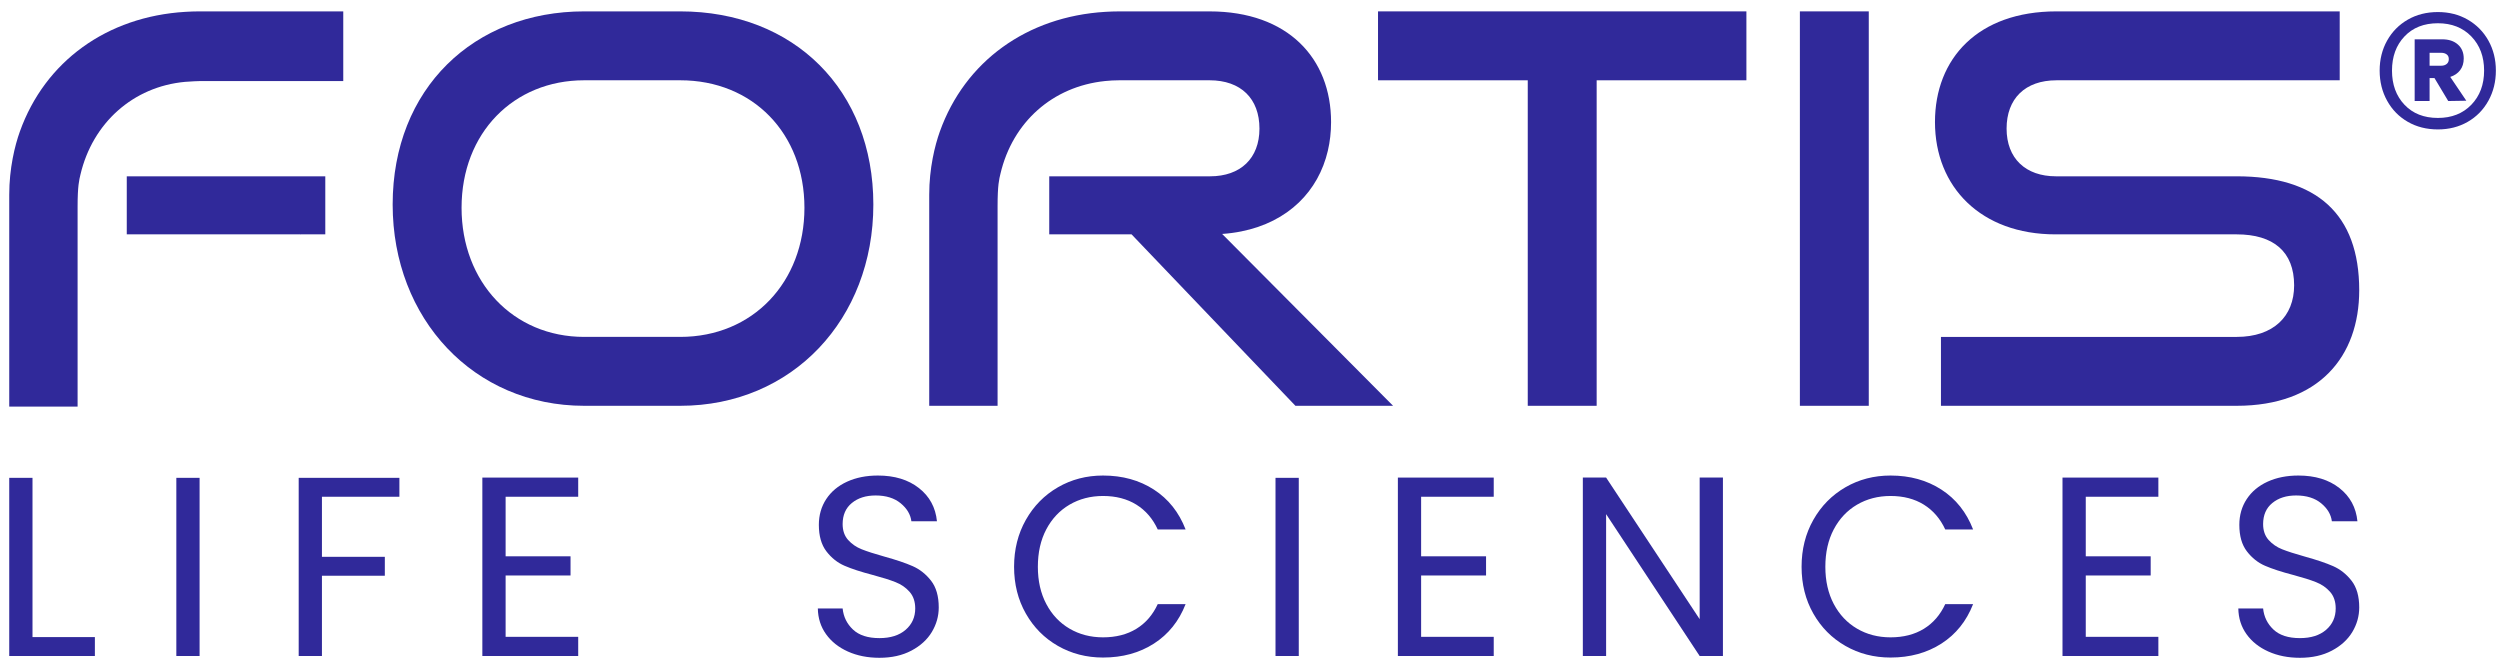 <svg width="187" height="50" viewBox="0 0 187 50" fill="none" xmlns="http://www.w3.org/2000/svg">
<g id="Group 695">
<g id="Group 1">
<g id="fortis">
<g id="Group-3">
<path id="Fill-1" fill-rule="evenodd" clip-rule="evenodd" d="M50.879 25.2C56.317 25.2 60.172 21.101 60.172 15.542C60.172 9.983 56.317 6.005 50.879 6.005H43.696C38.42 6.005 34.525 9.941 34.525 15.542C34.525 21.101 38.38 25.2 43.696 25.2H50.879ZM43.696 30.354C35.458 30.354 29.371 23.861 29.371 15.299C29.371 6.614 35.458 0.851 43.696 0.851H50.879C59.401 0.851 65.326 6.736 65.326 15.299C65.326 23.861 59.279 30.354 50.879 30.354H43.696Z" fill="#30299A"/>
</g>
<path id="Fill-4" fill-rule="evenodd" clip-rule="evenodd" d="M114.276 30.354V6.006H103.076V0.851H130.631V6.006H119.43V30.354H114.276Z" fill="#30299A"/>
<path id="Fill-6" fill-rule="evenodd" clip-rule="evenodd" d="M134.631 30.354H139.784V0.851H134.631V30.354Z" fill="#30299A"/>
<path id="Fill-8" fill-rule="evenodd" clip-rule="evenodd" d="M145.183 30.354V25.201H167.299C170.059 25.201 171.601 23.658 171.601 21.345C171.601 18.829 170.059 17.53 167.299 17.53H153.745C148.186 17.53 144.736 14 144.736 9.13C144.736 4.382 147.943 0.851 153.827 0.851H175.01V6.006H153.827C151.473 6.006 150.093 7.385 150.093 9.617C150.093 11.849 151.513 13.188 153.786 13.188H167.299C173.265 13.188 176.47 15.989 176.47 21.71C176.47 26.661 173.468 30.354 167.299 30.354H145.183Z" fill="#30299A"/>
<path id="Fill-9" fill-rule="evenodd" clip-rule="evenodd" d="M100.579 26.711L96.946 23.059L91.416 17.499H91.421C91.914 17.465 92.389 17.401 92.844 17.31C94.593 16.961 96.051 16.208 97.156 15.145C98.229 14.114 98.969 12.793 99.324 11.273C99.483 10.595 99.564 9.879 99.564 9.13C99.564 4.382 96.358 0.852 90.474 0.852H83.716C83.366 0.852 83.022 0.865 82.68 0.886C76.812 1.239 72.177 4.59 70.3 9.841C69.928 10.88 69.506 12.583 69.506 14.566V17.28V30.355H74.619V27.12V16.84V15.424C74.619 13.822 74.738 13.402 74.833 12.999C75.742 9.129 78.736 6.469 82.654 6.062C83.001 6.026 83.354 6.005 83.716 6.005H90.474C92.828 6.005 94.207 7.385 94.207 9.618C94.207 11.849 92.787 13.188 90.515 13.188H78.483V17.53H84.641L91.924 25.15L96.047 29.464L96.899 30.355H104.203L100.579 26.711Z" fill="#30299A"/>
<path id="Fill-10" fill-rule="evenodd" clip-rule="evenodd" d="M22.421 17.499H22.416L22.447 17.53H22.476C22.464 17.509 22.447 17.497 22.421 17.499Z" fill="#30299A"/>
<path id="Fill-11" fill-rule="evenodd" clip-rule="evenodd" d="M22.421 17.499C22.447 17.497 22.464 17.509 22.476 17.53H24.332V13.188H9.482V17.53H22.447L22.416 17.499H22.421Z" fill="#30299A"/>
<path id="Fill-12" fill-rule="evenodd" clip-rule="evenodd" d="M22.447 17.53L22.489 17.572C22.487 17.555 22.482 17.541 22.476 17.53H22.447Z" fill="#30299A"/>
<path id="Fill-13" fill-rule="evenodd" clip-rule="evenodd" d="M13.865 0.886C7.997 1.239 3.362 4.591 1.485 9.842C1.113 10.881 0.691 12.583 0.691 14.566V14.627V17.28V17.342V30.354V30.416H5.804V30.354V27.182V27.12V16.902V16.84V15.485C5.804 13.883 5.923 13.463 6.017 13.06C6.927 9.191 9.96 6.481 13.839 6.123C14.281 6.082 14.9 6.066 14.9 6.066H22.477H25.676V1.521V0.851H14.9C14.551 0.851 14.206 0.866 13.865 0.886Z" fill="#30299A"/>
<path id="Fill-14" fill-rule="evenodd" clip-rule="evenodd" d="M2.431 47.654H7.097V49.069H0.691V35.742H2.431V47.654Z" fill="#30299A"/>
<path id="Fill-15" fill-rule="evenodd" clip-rule="evenodd" d="M13.19 49.069H14.929V35.742H13.19V49.069Z" fill="#30299A"/>
<path id="Fill-16" fill-rule="evenodd" clip-rule="evenodd" d="M29.875 35.742V37.157H24.081V41.65H28.785V43.065H24.081V49.069H22.342V35.742H29.875Z" fill="#30299A"/>
<path id="Fill-17" fill-rule="evenodd" clip-rule="evenodd" d="M37.82 37.157V41.612H42.676V43.046H37.82V47.635H43.25V49.069H36.08V35.723H43.25V37.157H37.82Z" fill="#30299A"/>
<path id="Fill-18" fill-rule="evenodd" clip-rule="evenodd" d="M63.42 48.734C62.726 48.422 62.181 47.989 61.786 47.434C61.39 46.88 61.186 46.239 61.174 45.513H63.029C63.092 46.137 63.35 46.663 63.803 47.09C64.255 47.517 64.915 47.731 65.782 47.731C66.611 47.731 67.264 47.523 67.742 47.109C68.22 46.695 68.459 46.163 68.459 45.513C68.459 45.003 68.318 44.588 68.038 44.27C67.757 43.951 67.408 43.709 66.986 43.544C66.566 43.377 65.999 43.199 65.285 43.008C64.405 42.778 63.7 42.549 63.172 42.319C62.642 42.09 62.19 41.73 61.814 41.239C61.439 40.749 61.25 40.089 61.25 39.26C61.25 38.533 61.435 37.89 61.804 37.329C62.175 36.769 62.694 36.335 63.363 36.029C64.032 35.723 64.8 35.57 65.667 35.57C66.917 35.57 67.94 35.882 68.736 36.507C69.533 37.132 69.982 37.96 70.084 38.993H68.172C68.108 38.483 67.841 38.033 67.369 37.644C66.897 37.256 66.273 37.061 65.495 37.061C64.768 37.061 64.175 37.25 63.717 37.626C63.258 38.001 63.029 38.527 63.029 39.202C63.029 39.687 63.166 40.082 63.439 40.388C63.714 40.694 64.051 40.927 64.454 41.086C64.854 41.246 65.418 41.427 66.145 41.631C67.025 41.874 67.732 42.112 68.268 42.348C68.803 42.584 69.262 42.948 69.644 43.438C70.026 43.929 70.218 44.595 70.218 45.436C70.218 46.086 70.046 46.698 69.702 47.272C69.357 47.845 68.847 48.31 68.172 48.667C67.496 49.024 66.7 49.203 65.782 49.203C64.903 49.203 64.115 49.047 63.42 48.734Z" fill="#30299A"/>
<path id="Fill-19" fill-rule="evenodd" clip-rule="evenodd" d="M76.733 38.887C77.319 37.849 78.119 37.036 79.132 36.449C80.146 35.863 81.271 35.57 82.507 35.57C83.96 35.57 85.228 35.92 86.312 36.622C87.395 37.323 88.186 38.317 88.683 39.604H86.599C86.229 38.801 85.697 38.183 85.003 37.749C84.307 37.317 83.475 37.099 82.507 37.099C81.577 37.099 80.741 37.317 80.002 37.749C79.263 38.183 78.683 38.799 78.262 39.595C77.842 40.392 77.632 41.325 77.632 42.396C77.632 43.454 77.842 44.381 78.262 45.178C78.683 45.975 79.263 46.59 80.002 47.023C80.741 47.456 81.577 47.673 82.507 47.673C83.475 47.673 84.307 47.46 85.003 47.033C85.697 46.606 86.229 45.99 86.599 45.188H88.683C88.186 46.462 87.395 47.447 86.312 48.142C85.228 48.837 83.96 49.184 82.507 49.184C81.271 49.184 80.146 48.894 79.132 48.314C78.119 47.734 77.319 46.928 76.733 45.895C76.146 44.862 75.853 43.696 75.853 42.396C75.853 41.095 76.146 39.926 76.733 38.887Z" fill="#30299A"/>
<path id="Fill-20" fill-rule="evenodd" clip-rule="evenodd" d="M95.408 49.069H97.148V35.742H95.408V49.069Z" fill="#30299A"/>
<path id="Fill-21" fill-rule="evenodd" clip-rule="evenodd" d="M106.3 37.157V41.612H111.157V43.046H106.3V47.635H111.731V49.069H104.561V35.723H111.731V37.157H106.3Z" fill="#30299A"/>
<path id="Fill-22" fill-rule="evenodd" clip-rule="evenodd" d="M128.875 49.069H127.135L120.137 38.457V49.069H118.396V35.722H120.137L127.135 46.315V35.722H128.875V49.069Z" fill="#30299A"/>
<path id="Fill-23" fill-rule="evenodd" clip-rule="evenodd" d="M135.637 38.887C136.223 37.849 137.023 37.036 138.037 36.449C139.05 35.863 140.175 35.57 141.412 35.57C142.864 35.57 144.133 35.92 145.217 36.622C146.3 37.323 147.09 38.317 147.588 39.604H145.504C145.133 38.801 144.601 38.183 143.907 37.749C143.212 37.317 142.38 37.099 141.412 37.099C140.481 37.099 139.646 37.317 138.907 37.749C138.167 38.183 137.588 38.799 137.166 39.595C136.746 40.392 136.536 41.325 136.536 42.396C136.536 43.454 136.746 44.381 137.166 45.178C137.588 45.975 138.167 46.59 138.907 47.023C139.646 47.456 140.481 47.673 141.412 47.673C142.38 47.673 143.212 47.46 143.907 47.033C144.601 46.606 145.133 45.99 145.504 45.188H147.588C147.09 46.462 146.3 47.447 145.217 48.142C144.133 48.837 142.864 49.184 141.412 49.184C140.175 49.184 139.05 48.894 138.037 48.314C137.023 47.734 136.223 46.928 135.637 45.895C135.05 44.862 134.758 43.696 134.758 42.396C134.758 41.095 135.05 39.926 135.637 38.887Z" fill="#30299A"/>
<path id="Fill-24" fill-rule="evenodd" clip-rule="evenodd" d="M156.015 37.157V41.612H160.871V43.046H156.015V47.635H161.446V49.069H154.275V35.723H161.446V37.157H156.015Z" fill="#30299A"/>
<path id="Fill-25" fill-rule="evenodd" clip-rule="evenodd" d="M169.672 48.734C168.978 48.422 168.433 47.989 168.038 47.434C167.642 46.88 167.438 46.239 167.426 45.513H169.281C169.344 46.137 169.602 46.663 170.055 47.09C170.507 47.517 171.167 47.731 172.034 47.731C172.863 47.731 173.516 47.523 173.994 47.109C174.472 46.695 174.71 46.163 174.71 45.513C174.71 45.003 174.57 44.588 174.29 44.27C174.009 43.951 173.66 43.709 173.238 43.544C172.818 43.377 172.25 43.199 171.536 43.008C170.657 42.778 169.952 42.549 169.424 42.319C168.895 42.09 168.443 41.73 168.066 41.239C167.69 40.749 167.502 40.089 167.502 39.26C167.502 38.533 167.687 37.89 168.057 37.329C168.427 36.769 168.946 36.335 169.615 36.029C170.284 35.723 171.052 35.57 171.919 35.57C173.169 35.57 174.192 35.882 174.988 36.507C175.785 37.132 176.234 37.96 176.336 38.993H174.424C174.36 38.483 174.092 38.033 173.621 37.644C173.149 37.256 172.525 37.061 171.747 37.061C171.02 37.061 170.427 37.25 169.969 37.626C169.51 38.001 169.281 38.527 169.281 39.202C169.281 39.687 169.418 40.082 169.691 40.388C169.966 40.694 170.303 40.927 170.705 41.086C171.107 41.246 171.67 41.427 172.398 41.631C173.277 41.874 173.984 42.112 174.52 42.348C175.055 42.584 175.514 42.948 175.896 43.438C176.278 43.929 176.47 44.595 176.47 45.436C176.47 46.086 176.298 46.698 175.954 47.272C175.609 47.845 175.099 48.31 174.424 48.667C173.748 49.024 172.951 49.203 172.034 49.203C171.154 49.203 170.367 49.047 169.672 48.734Z" fill="#30299A"/>
</g>
<g id="&#194;&#174;-copy-2">
<path id="Shape" d="M182.355 0.901C183.185 0.901 183.93 1.091 184.588 1.47C185.246 1.85 185.761 2.372 186.133 3.037C186.505 3.703 186.691 4.45 186.691 5.28C186.691 6.11 186.505 6.862 186.133 7.534C185.761 8.207 185.246 8.733 184.588 9.112C183.93 9.491 183.185 9.681 182.355 9.681C181.511 9.681 180.76 9.491 180.102 9.112C179.443 8.733 178.928 8.207 178.556 7.534C178.184 6.862 177.998 6.11 177.998 5.28C177.998 4.45 178.184 3.703 178.556 3.037C178.928 2.372 179.443 1.85 180.102 1.47C180.76 1.091 181.511 0.901 182.355 0.901ZM182.355 8.822C183.386 8.822 184.219 8.493 184.856 7.835C185.493 7.176 185.811 6.325 185.811 5.28C185.811 4.236 185.493 3.384 184.856 2.726C184.219 2.068 183.386 1.739 182.355 1.739C181.311 1.739 180.477 2.068 179.855 2.726C179.232 3.384 178.921 4.236 178.921 5.28C178.921 6.325 179.232 7.176 179.855 7.835C180.477 8.493 181.311 8.822 182.355 8.822ZM184.287 4.379C184.287 4.722 184.198 5.012 184.019 5.248C183.84 5.484 183.593 5.652 183.278 5.753L184.48 7.534L183.128 7.556L182.098 5.838H181.733V7.556H180.617V2.941H182.677C183.164 2.941 183.554 3.069 183.847 3.327C184.141 3.585 184.287 3.935 184.287 4.379ZM181.733 4.915H182.613C182.77 4.915 182.903 4.872 183.01 4.787C183.117 4.701 183.171 4.579 183.171 4.422C183.171 4.264 183.117 4.146 183.01 4.068C182.903 3.989 182.77 3.95 182.613 3.95H181.733V4.915Z" fill="#30299A"/>
</g>
</g>
</g>
</svg>
